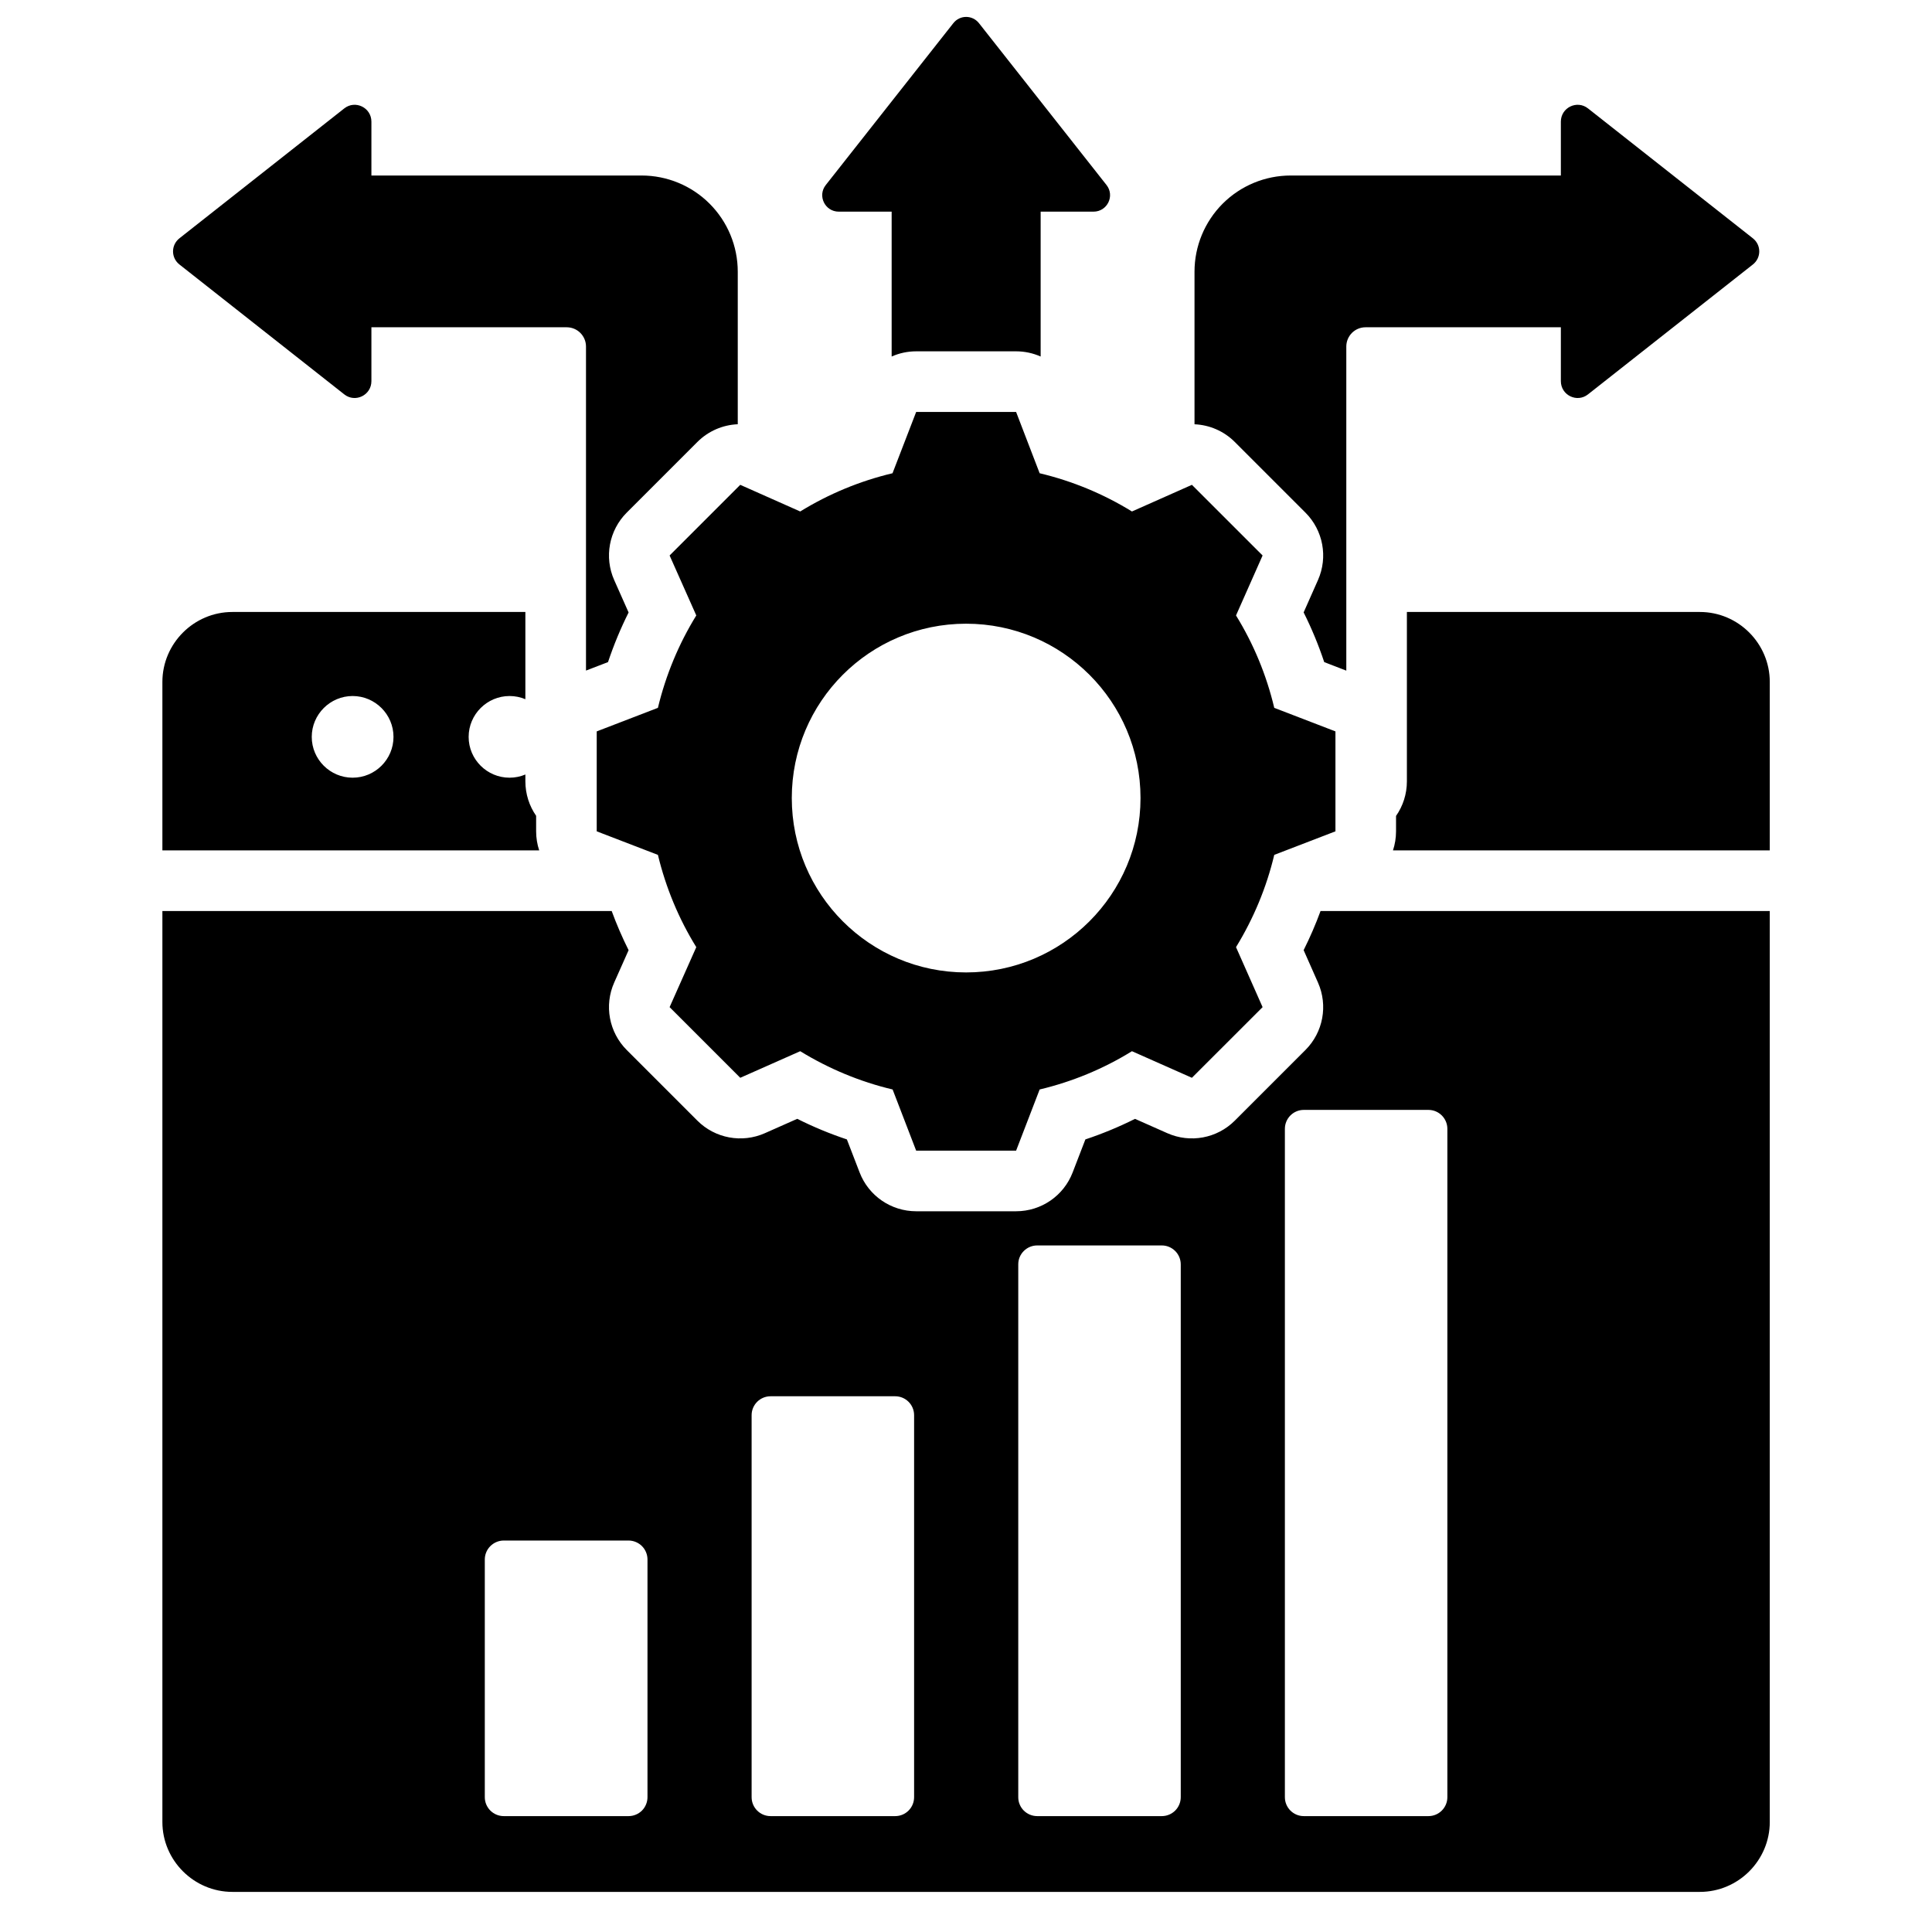 <svg xmlns="http://www.w3.org/2000/svg" width="58" height="58" viewBox="0 0 58 58" fill="none"><path fill-rule="evenodd" clip-rule="evenodd" d="M15.772 23.251V23.455C15.772 23.84 15.891 24.197 16.095 24.491V24.957C16.095 25.155 16.127 25.348 16.187 25.529H4.875V20.473C4.875 19.318 5.821 18.372 6.976 18.372H15.772V20.991C15.626 20.929 15.465 20.895 15.297 20.895C14.621 20.895 14.069 21.447 14.069 22.122C14.069 22.798 14.621 23.347 15.297 23.347C15.465 23.347 15.626 23.313 15.772 23.251ZM10.586 23.347C11.262 23.347 11.813 22.798 11.813 22.122C11.813 21.447 11.262 20.895 10.586 20.895C9.911 20.895 9.359 21.447 9.359 22.122C9.359 22.798 9.911 23.347 10.586 23.347ZM41.818 25.529C41.878 25.348 41.91 25.155 41.91 24.957V24.495C42.116 24.2 42.236 23.842 42.236 23.455V18.372H51.032C52.187 18.372 53.13 19.318 53.13 20.473V25.529H41.818ZM53.13 27.349V54.697C53.13 55.85 52.187 56.796 51.032 56.796H6.976C5.821 56.796 4.875 55.85 4.875 54.697V27.349H18.363C18.51 27.75 18.68 28.143 18.871 28.525L18.439 29.496C18.133 30.184 18.283 30.989 18.815 31.522L20.936 33.643C21.468 34.175 22.272 34.324 22.96 34.02L23.934 33.588C24.415 33.829 24.913 34.036 25.424 34.206L25.806 35.197C26.076 35.9 26.751 36.363 27.504 36.363H30.504C31.257 36.363 31.932 35.9 32.202 35.197L32.584 34.206C33.094 34.036 33.593 33.83 34.074 33.589L35.046 34.02C35.733 34.324 36.537 34.175 37.069 33.643L39.19 31.522C39.722 30.99 39.872 30.186 39.567 29.498L39.136 28.524C39.327 28.142 39.497 27.75 39.644 27.349H53.13ZM38.573 33.889V53.952C38.573 54.267 38.827 54.521 39.141 54.521H42.882C43.196 54.521 43.451 54.267 43.451 53.952V33.889C43.451 33.575 43.196 33.32 42.882 33.32H39.141C38.827 33.32 38.573 33.575 38.573 33.889ZM26.874 41.917H23.133C22.819 41.917 22.564 42.171 22.564 42.485V53.952C22.564 54.267 22.819 54.521 23.133 54.521H26.874C27.188 54.521 27.442 54.267 27.442 53.952V42.485C27.442 42.171 27.188 41.917 26.874 41.917ZM14.554 46.817V53.952C14.554 54.103 14.614 54.248 14.721 54.355C14.828 54.461 14.972 54.521 15.123 54.521H18.869C19.02 54.521 19.165 54.461 19.272 54.355C19.378 54.248 19.438 54.103 19.438 53.952V46.817C19.438 46.666 19.378 46.522 19.272 46.415C19.165 46.309 19.02 46.248 18.869 46.248H15.123C14.972 46.248 14.828 46.309 14.721 46.415C14.614 46.522 14.554 46.666 14.554 46.817ZM34.878 37.389H31.137C30.986 37.389 30.842 37.449 30.735 37.556C30.628 37.662 30.568 37.807 30.569 37.958V53.952C30.568 54.103 30.628 54.248 30.735 54.355C30.842 54.461 30.986 54.521 31.137 54.521H34.878C35.029 54.521 35.173 54.461 35.28 54.355C35.387 54.248 35.447 54.103 35.447 53.952V37.958C35.447 37.807 35.387 37.662 35.28 37.556C35.173 37.449 35.029 37.389 34.878 37.389ZM26.768 10.703V6.354H25.181C24.765 6.354 24.535 5.878 24.79 5.555L28.617 0.699C28.814 0.444 29.194 0.444 29.392 0.699L33.219 5.555C33.473 5.878 33.243 6.354 32.827 6.354H31.241V10.703C31.013 10.602 30.763 10.547 30.504 10.547H27.504C27.245 10.547 26.995 10.602 26.768 10.703ZM40.417 20.133L39.754 19.877C39.584 19.366 39.378 18.867 39.136 18.385C39.136 18.385 39.567 17.413 39.567 17.413C39.872 16.725 39.722 15.921 39.19 15.389L37.069 13.268C36.74 12.939 36.306 12.756 35.86 12.737V8.156C35.86 7.39 36.165 6.656 36.706 6.114C37.247 5.573 37.982 5.269 38.747 5.269H46.858V3.653C46.858 3.229 47.343 2.995 47.672 3.254L52.62 7.152C52.879 7.354 52.879 7.74 52.62 7.942L47.672 11.84C47.343 12.1 46.858 11.865 46.858 11.441V9.825H40.994C40.841 9.825 40.694 9.886 40.586 9.994C40.478 10.103 40.417 10.25 40.417 10.403V20.133ZM17.592 20.131V10.403C17.592 10.25 17.531 10.103 17.422 9.994C17.314 9.886 17.167 9.825 17.014 9.825H11.15V11.441C11.15 11.865 10.665 12.1 10.336 11.84L5.389 7.942C5.13 7.74 5.13 7.354 5.389 7.152L10.336 3.254C10.665 2.995 11.15 3.229 11.15 3.653V5.269H19.261C20.027 5.269 20.761 5.573 21.302 6.114C21.844 6.656 22.148 7.39 22.148 8.156V12.736C21.701 12.755 21.266 12.938 20.936 13.268L18.815 15.389C18.283 15.921 18.133 16.727 18.439 17.415L18.871 18.387C18.63 18.868 18.424 19.366 18.253 19.877C18.253 19.877 17.88 20.02 17.592 20.131ZM31.211 14.207C32.19 14.44 33.124 14.826 33.982 15.355L35.782 14.555L37.904 16.676L37.106 18.476C37.635 19.334 38.021 20.268 38.254 21.25L40.091 21.957V24.957L38.254 25.664C38.021 26.643 37.632 27.576 37.106 28.434L37.904 30.235L35.782 32.356L33.982 31.558C33.127 32.087 32.19 32.474 31.211 32.707L30.504 34.544H27.504L26.797 32.707C25.815 32.474 24.882 32.084 24.023 31.558L22.223 32.356L20.102 30.235L20.903 28.434C20.374 27.579 19.987 26.643 19.751 25.664L17.914 24.957V21.957L19.751 21.25C19.987 20.268 20.374 19.334 20.903 18.476L20.102 16.676L22.223 14.555L24.023 15.355C24.882 14.826 25.815 14.44 26.794 14.207L27.504 12.367H30.504L31.211 14.207ZM29.003 18.724C26.111 18.724 23.77 21.066 23.77 23.957C23.77 26.849 26.111 29.193 29.003 29.193C31.894 29.193 34.239 26.849 34.239 23.957C34.239 21.066 31.894 18.724 29.003 18.724Z" fill="black"></path></svg>